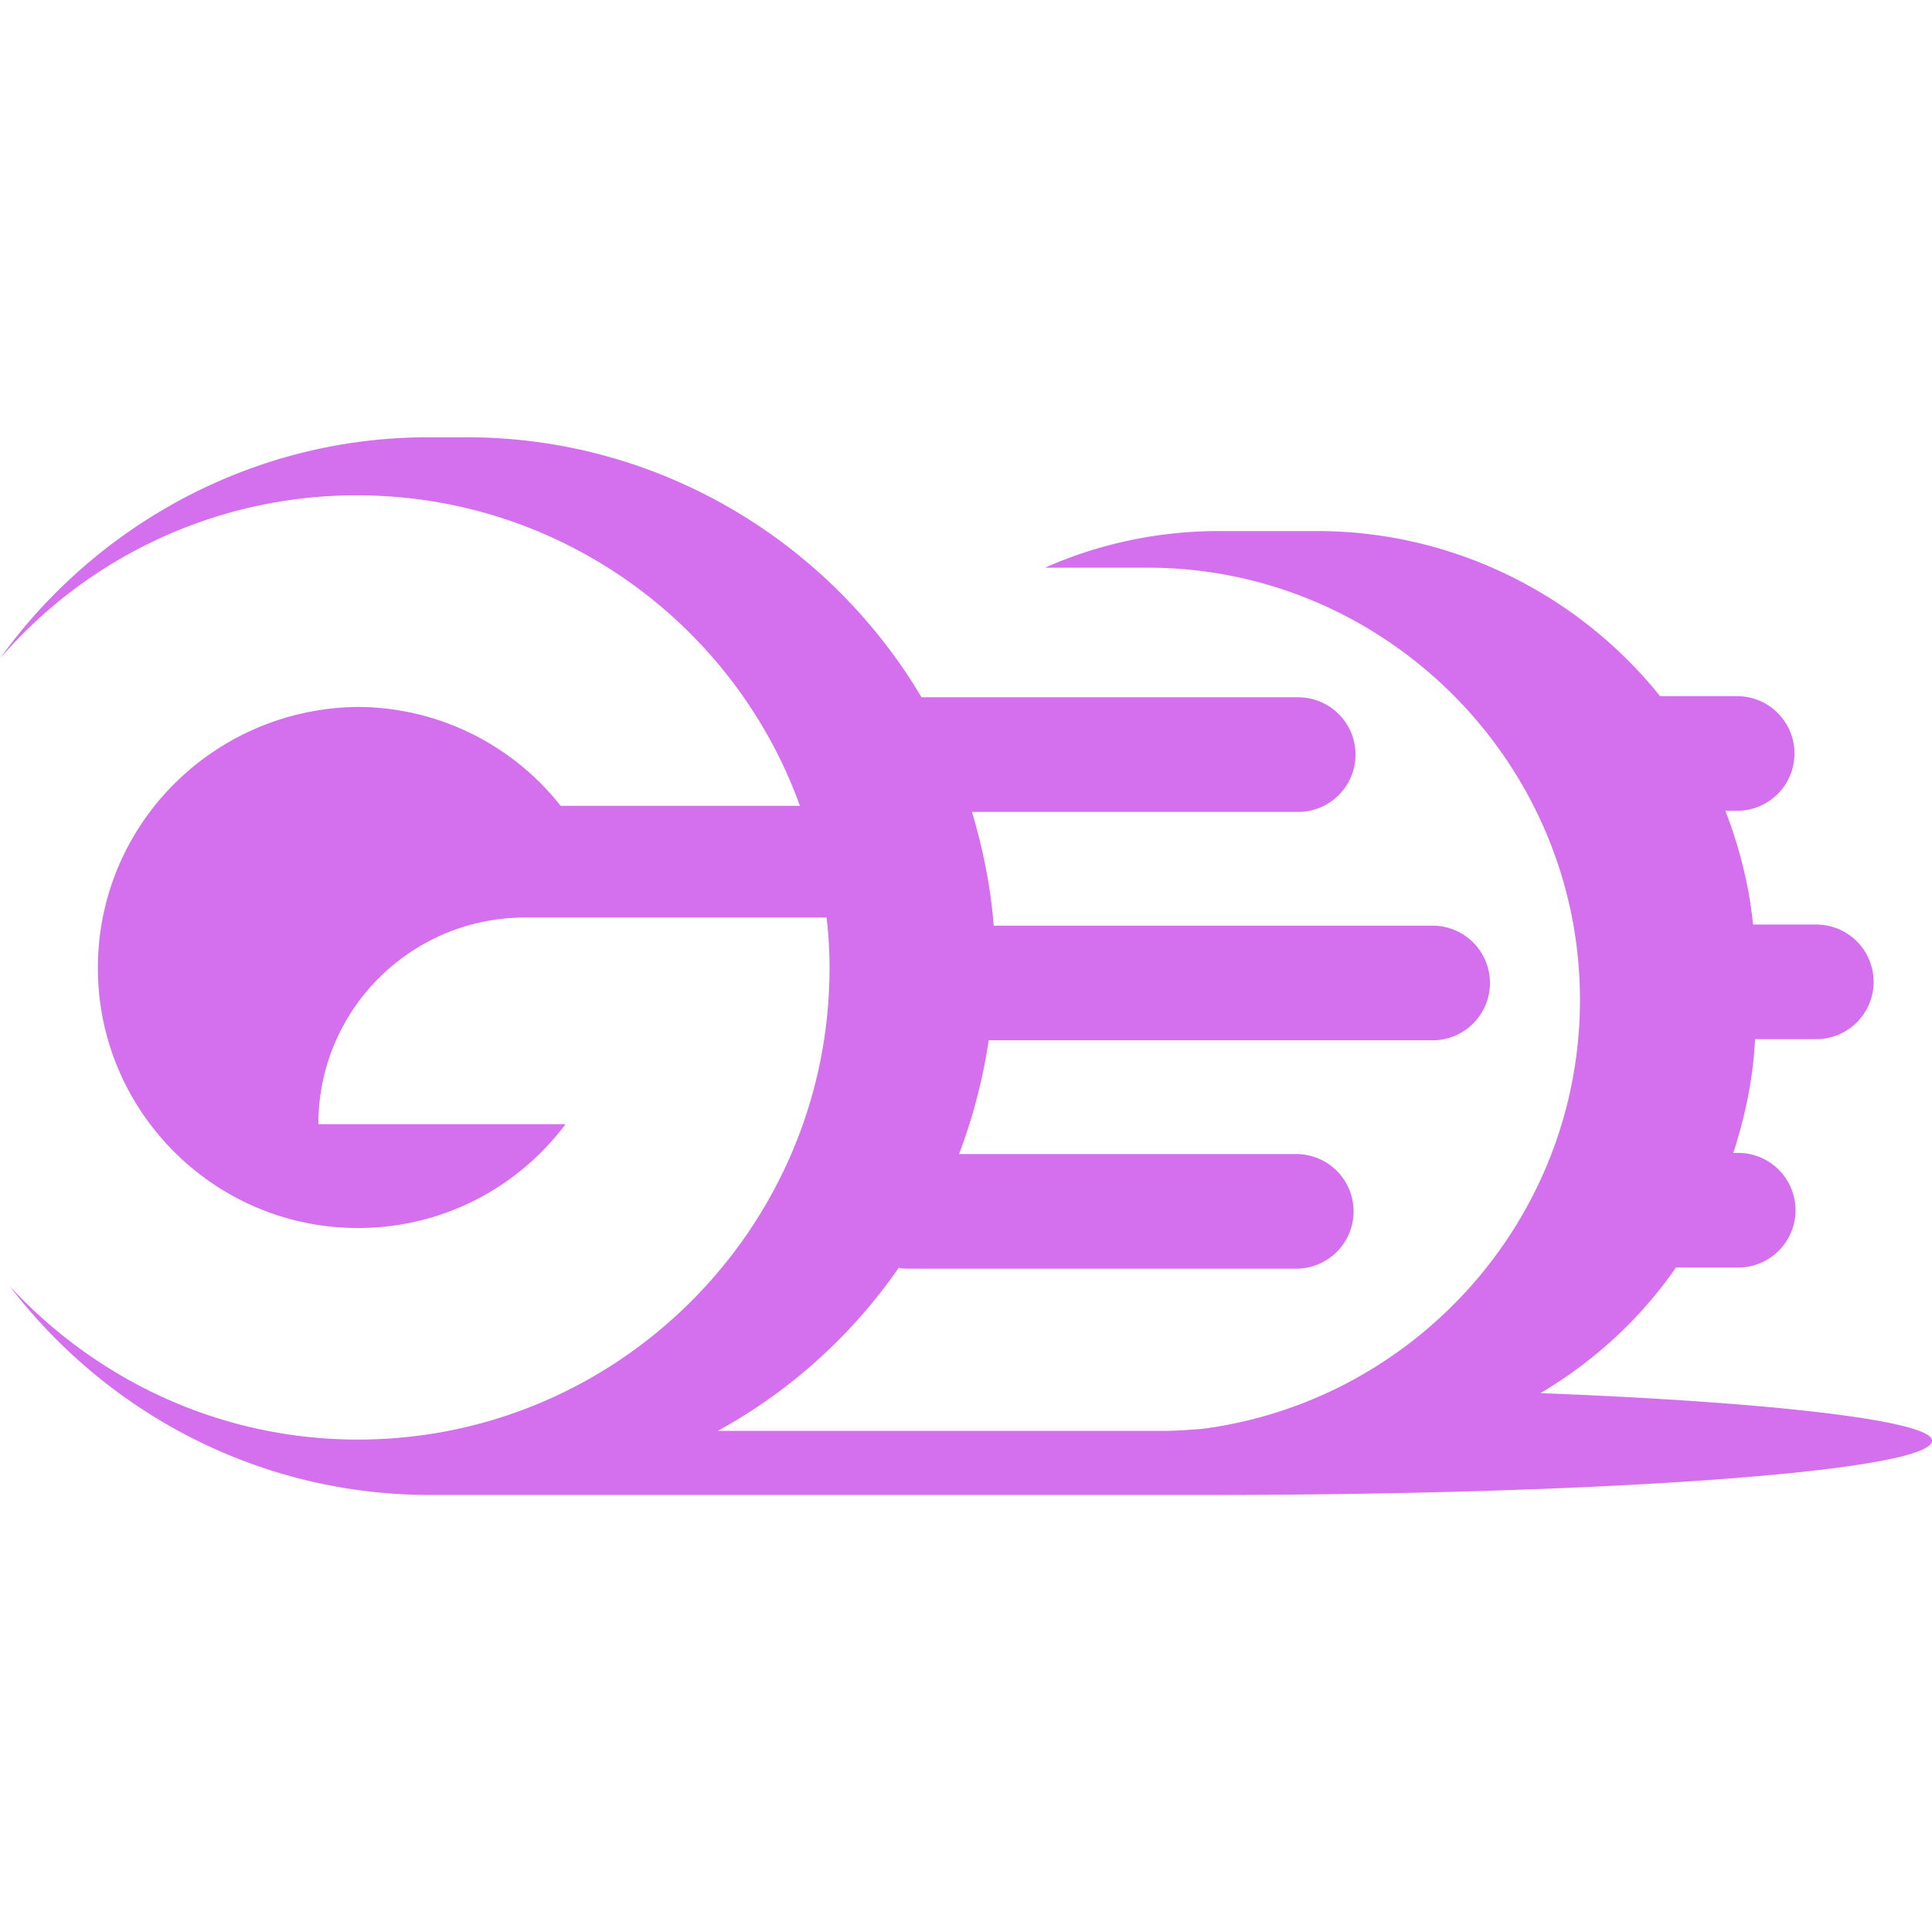 <svg role="img" width="32px" height="32px" viewBox="0 0 24 24" xmlns="http://www.w3.org/2000/svg"><title>Gatling</title><path fill="#d46fee" d="M19.136 17.306c.663-.393 1.241-.921 1.683-1.56h.774a.713.713 0 0 0 .712-.712.713.713 0 0 0-.712-.712h-.061c.147-.455.246-.921.27-1.413h.761a.713.713 0 0 0 .712-.712.713.713 0 0 0-.712-.712h-.786c-.049-.491-.172-.97-.344-1.413h.147a.713.713 0 0 0 .712-.712.713.713 0 0 0-.712-.712h-.958c-.983-1.228-2.53-2.051-4.262-2.051h-1.216c-.761 0-1.498.16-2.162.455H14.26c2.948 0 5.367 2.42 5.367 5.367 0 2.727-2.051 4.987-4.692 5.331-.16.012-.319.025-.491.025H8.917a6.594 6.594 0 0 0 2.248-2.027c.037.012.086.012.123.012h4.815a.713.713 0 0 0 .712-.712.713.713 0 0 0-.712-.712H11.914a6.824 6.824 0 0 0 .368-1.413h5.515a.713.713 0 0 0 .712-.712.713.713 0 0 0-.712-.712H12.344c-.037-.491-.135-.958-.27-1.413h4.053a.713.713 0 0 0 .712-.712.713.713 0 0 0-.712-.712h-4.68c-1.142-1.928-3.255-3.23-5.65-3.23h-.467C3.144 5.429 1.191 6.522 0 8.18a5.846 5.846 0 0 1 4.434-2.027c2.53 0 4.692 1.609 5.503 3.857H6.964C6.375 9.261 5.453 8.782 4.434 8.782c-1.781.025-3.218 1.462-3.218 3.243s1.449 3.23 3.23 3.23c1.056 0 1.99-.504 2.579-1.29H3.955c0-1.425 1.155-2.567 2.567-2.567h3.746c.025.209.037.418.037.626 0 3.23-2.628 5.859-5.859 5.859-1.707 0-3.243-.737-4.324-1.904 1.204 1.572 3.095 2.592 5.22 2.592h9.63c4.987 0 9.028-.295 9.028-.675 0-.246-1.978-.479-4.864-.59Z"/></svg>